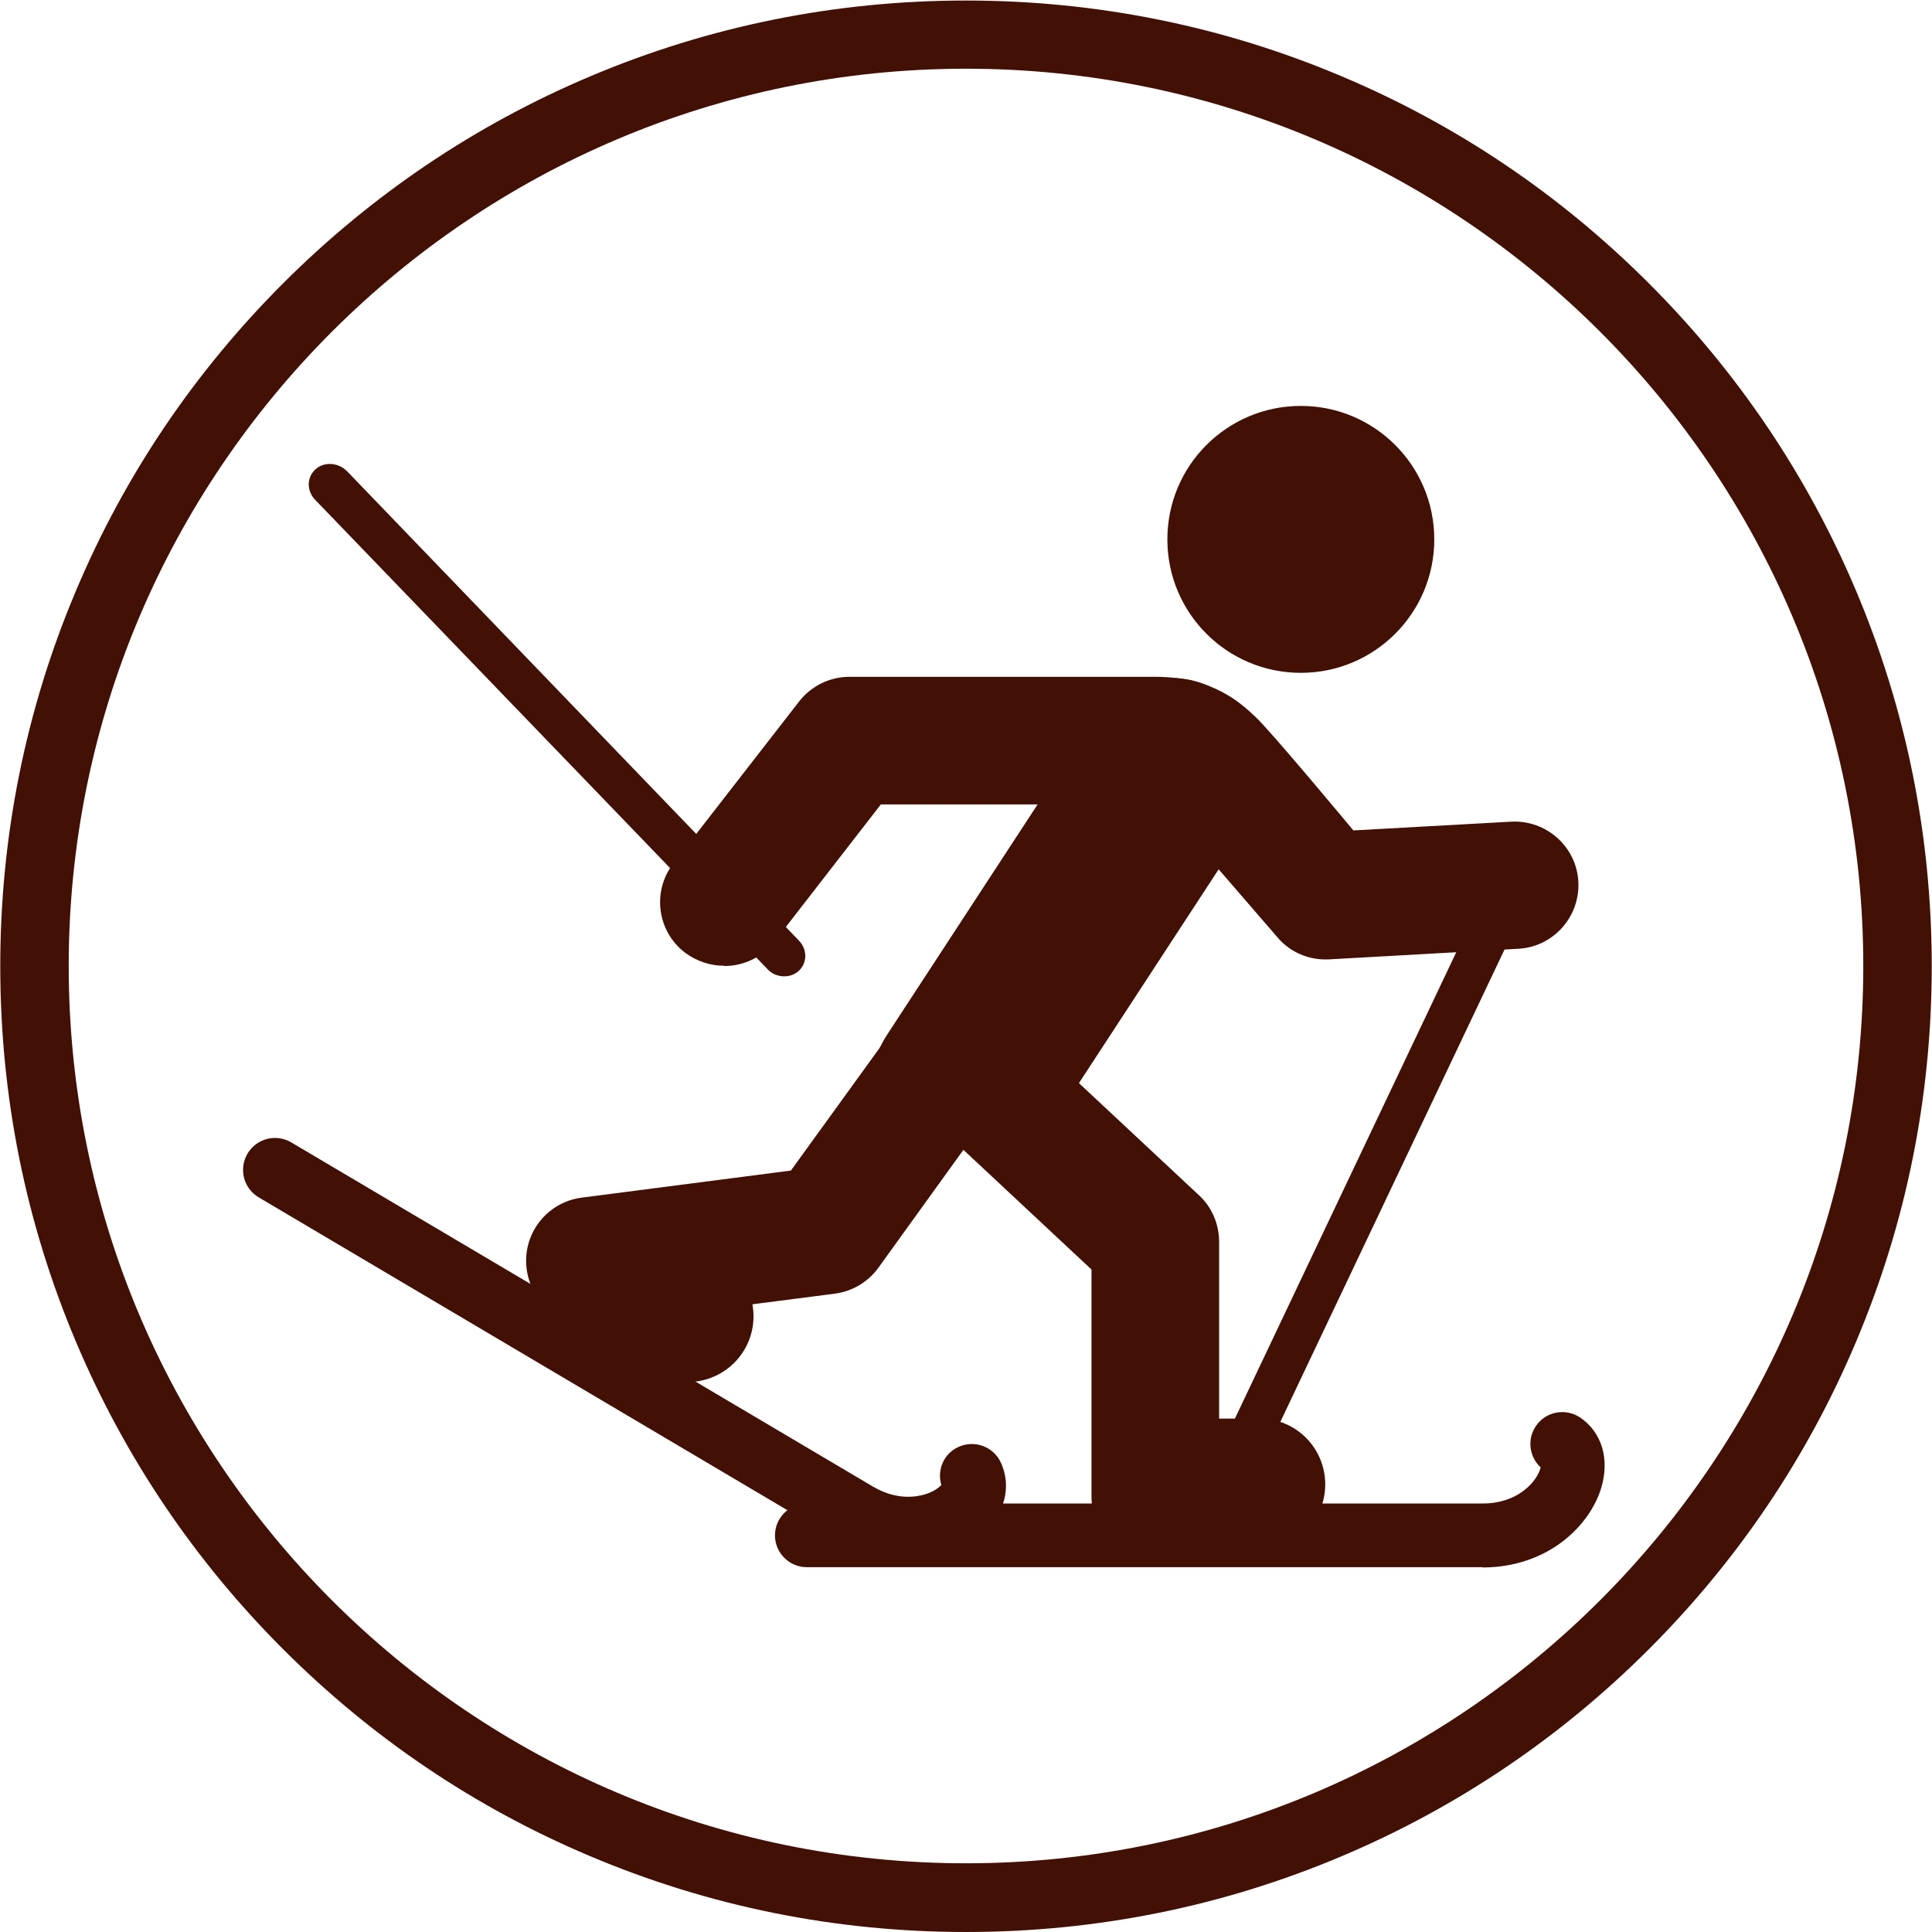 <?xml version="1.0" encoding="UTF-8"?>
<svg id="Vrstva_1" data-name="Vrstva 1" xmlns="http://www.w3.org/2000/svg" viewBox="0 0 72.82 72.82">
  <defs>
    <style>
      .cls-1 {
        fill: none;
      }

      .cls-2 {
        fill: #421004;
      }
    </style>
  </defs>
  <circle class="cls-1" cx="36.41" cy="36.41" r="40"/>
  <path class="cls-2" d="m36.41,72.82c-4.91,0-9.68-.96-14.17-2.86-4.34-1.83-8.23-4.46-11.57-7.8-3.34-3.34-5.97-7.24-7.8-11.57-1.9-4.49-2.86-9.26-2.86-14.17s.96-9.68,2.86-14.17c1.83-4.34,4.46-8.23,7.8-11.57,3.34-3.34,7.24-5.97,11.57-7.8,4.49-1.9,9.26-2.86,14.17-2.86s9.68.96,14.17,2.86c4.34,1.83,8.23,4.46,11.57,7.8s5.97,7.24,7.8,11.57c1.9,4.49,2.86,9.26,2.86,14.17s-.96,9.68-2.86,14.17c-1.83,4.34-4.46,8.23-7.8,11.57-3.34,3.34-7.24,5.97-11.57,7.8-4.49,1.9-9.26,2.86-14.17,2.86Zm0-70.23C17.76,2.59,2.59,17.76,2.59,36.41s15.17,33.82,33.82,33.82,33.82-15.17,33.82-33.82S55.06,2.59,36.41,2.59Z"/>
  <g>
    <g>
      <path class="cls-2" d="m22.23,49.93c-1.19,0-2.22-.88-2.38-2.1-.17-1.32.76-2.52,2.08-2.69l7.88-1.02,3.56-4.92c.78-1.08,2.28-1.32,3.36-.54,1.08.78,1.32,2.28.54,3.35l-4.16,5.77c-.39.54-.98.89-1.64.98l-8.92,1.15c-.1.01-.21.02-.31.02Z"/>
      <path class="cls-2" d="m36.23,41.7c-.66,0-1.19,2.57-1.78,2.19-1.63-1.06-2.09-3.25-1.02-4.88l7.75-11.86c1.06-1.63,3.25-2.09,4.88-1.02,1.63,1.06,2.09,3.25,1.02,4.88l-7.75,11.86c-.68,1.03-1.95-1.16-3.1-1.16Z"/>
      <path class="cls-2" d="m27.28,36.4c-.51,0-1.03-.17-1.47-.5-1.05-.81-1.24-2.32-.42-3.37l4.73-6.09c.46-.59,1.16-.93,1.9-.93h11.51c2.2,0,3.23.99,3.78,1.5.56.51,3.7,4.29,3.7,4.29l5.95-.33c1.32-.07,2.46.94,2.53,2.26.07,1.32-.94,2.46-2.26,2.53l-7.13.4c-.75.04-1.47-.26-1.95-.83l-4.33-5.01h-10.62l-4,5.16c-.47.61-1.18.93-1.9.93Z"/>
      <path class="cls-2" d="m43.54,58.82c-1.33,0-2.4-1.08-2.4-2.4v-8.57l-6.4-5.98c-.97-.91-1.02-2.43-.11-3.4.91-.97,2.43-1.02,3.4-.11l7.16,6.69c.49.45.76,1.09.76,1.76v9.61c0,1.33-1.08,2.4-2.4,2.4Z"/>
      <path class="cls-2" d="m55.88,59.07h-25.47c-.66,0-1.2-.54-1.2-1.2s.54-1.2,1.2-1.2h25.47c1.02,0,1.6-.48,1.85-.76.22-.25.31-.48.34-.6-.43-.4-.52-1.06-.18-1.56.37-.55,1.12-.69,1.67-.32.82.56,1.12,1.57.79,2.66-.44,1.44-2.03,2.99-4.47,2.99Z"/>
      <path class="cls-2" d="m34.22,58.82c-.81,0-1.68-.21-2.55-.72l-21.92-12.97c-.57-.34-.76-1.07-.42-1.65.34-.57,1.07-.76,1.65-.42l21.92,12.97c.88.52,1.62.4,1.98.29.32-.1.51-.25.6-.35-.17-.56.09-1.18.64-1.43.6-.28,1.32-.02,1.6.58.42.9.16,1.93-.68,2.69-.65.59-1.67,1.02-2.81,1.02Z"/>
      <path class="cls-2" d="m49.95,55.95c0,1.37-1.11,2.48-2.47,2.48h-3.32c-1.37,0-2.47-1.11-2.47-2.48h0c0-1.37,1.11-2.48,2.47-2.48h3.32c1.37,0,2.47,1.11,2.47,2.48h0Z"/>
      <path class="cls-2" d="m28.16,50.68c-.59,1.23-2.06,1.76-3.3,1.17l-3-1.43c-1.23-.59-1.76-2.06-1.17-3.3h0c.59-1.23,2.06-1.76,3.3-1.17l3,1.43c1.23.59,1.76,2.06,1.17,3.3h0Z"/>
      <rect class="cls-2" x="40.13" y="43.66" width="23.17" height="1.6" transform="translate(-10.63 72.11) rotate(-64.61)"/>
      <path class="cls-2" d="m29.12,36.68c-.07-.04-.14-.09-.2-.16L11.88,18.84c-.33-.34-.32-.85.01-1.15.33-.3.86-.26,1.19.07l17.03,17.69c.33.34.32.85-.01,1.15-.27.24-.67.26-.99.08Z"/>
    </g>
    <path class="cls-2" d="m54.06,20.33c0,2.78-2.25,5.03-5.03,5.03s-5.03-2.25-5.03-5.03,2.25-5.03,5.03-5.03,5.03,2.25,5.03,5.03Z"/>
  </g>
</svg>